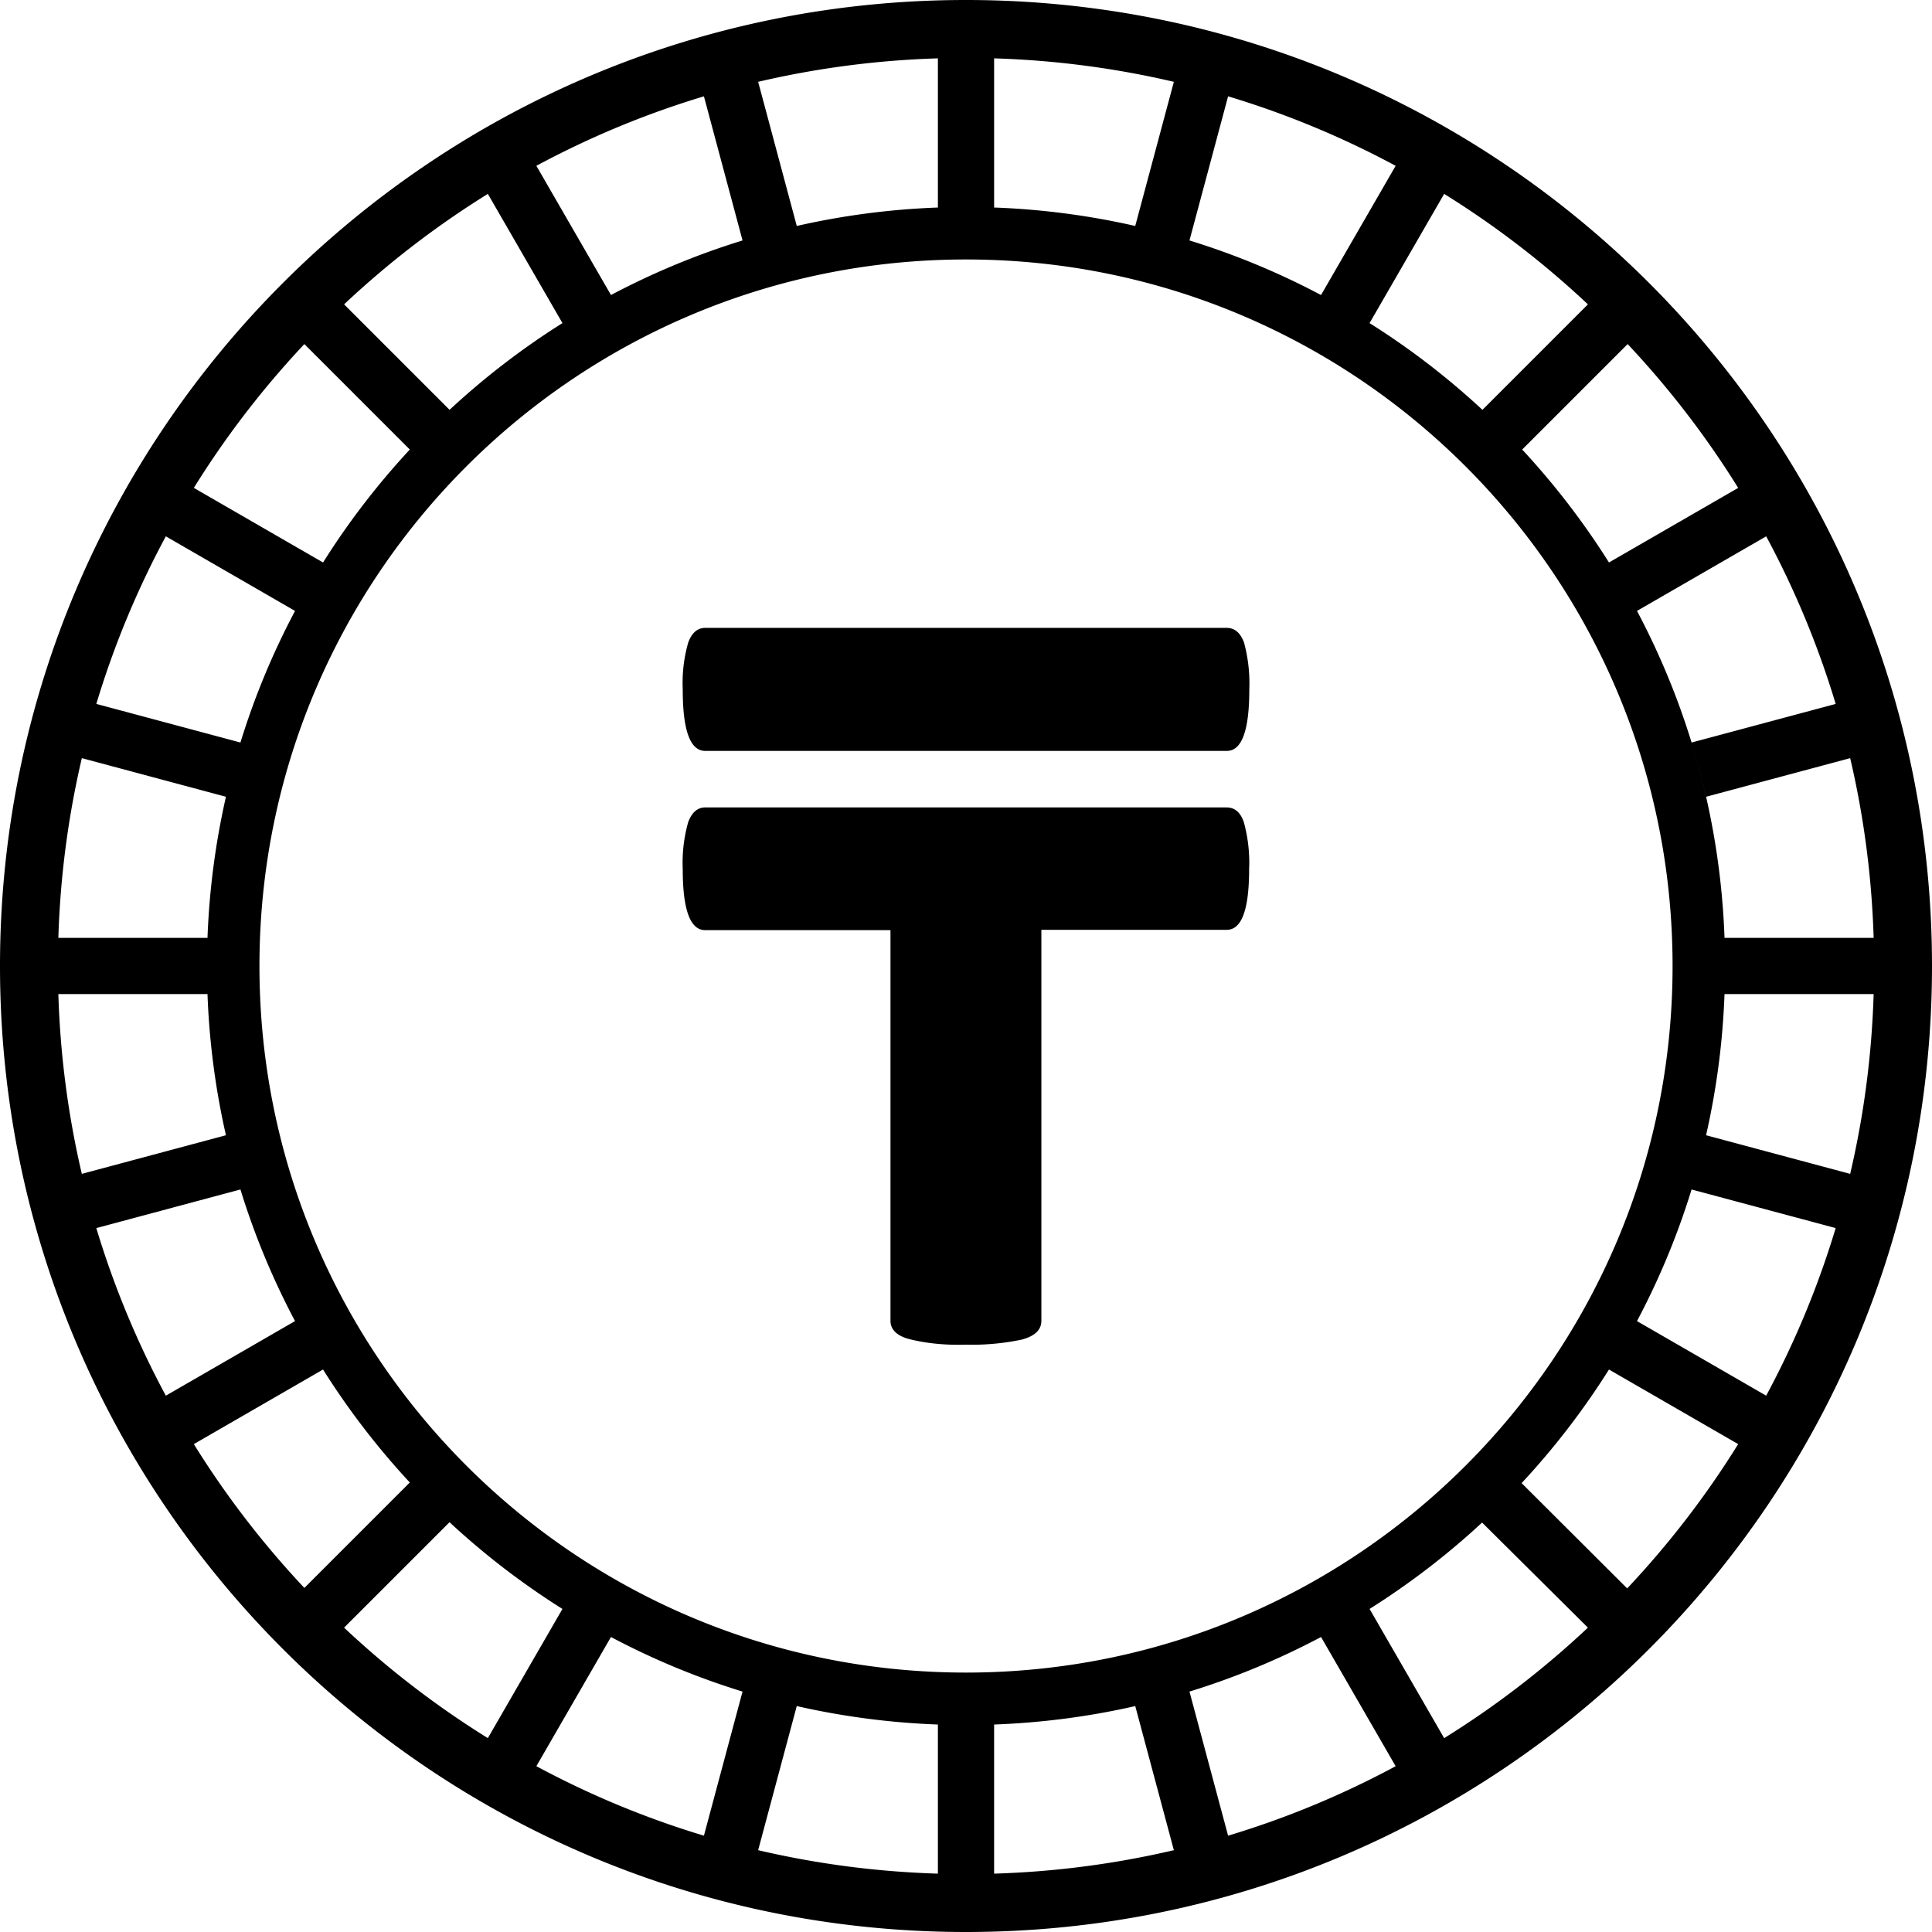<svg xmlns="http://www.w3.org/2000/svg" width="512.001" height="512.001" shape-rendering="geometricPrecision" text-rendering="geometricPrecision" image-rendering="optimizeQuality" fill-rule="evenodd" clip-rule="evenodd" viewBox="0 0 13546.66 13546.66"><path d="M6773.39 0c1870.33 0 3563.8 758.31 4789.38 1983.89 1225.71 1225.58 1983.89 2919.18 1983.89 4789.51 0 1870.33-758.18 3563.8-1983.89 4789.38-1225.58 1225.71-2919.05 1983.89-4789.38 1983.89s-3563.93-758.31-4789.51-1983.89C758.3 10337.2-.01 8643.73-.01 6773.4S758.3 3209.47 1983.88 1983.89C3209.46 758.31 4903.06 0 6773.39 0zm1985.13 6091.92c0 286.32-51.75 427.8-157.37 427.8h-1299.3v2740.21c0 64.66-45.05 108.23-138.14 133.17-113.43 23.71-230.09 35.87-346.26 35.87-14.52 0-29.66-.37-43.94-.37-17.25 0-35.24.74-52.74.74-115.3 0-231.22-11.54-342.92-39.34-89.36-22.46-134.04-68.51-134.04-128.45v-2739.6H4944.64c-105.37 0-157.5-143.71-157.5-427.93-.62-14.89-.99-30.28-.99-45.42 0-96.06 13.4-192.12 39.34-284.46 25.82-68.38 65.66-102.64 119.15-102.64h3656.51c55.97 0 97.05 34.26 120.51 103.88 25.07 92.22 37.98 187.16 37.98 282.6 0 15.39-.5 30.9-1.24 46.04l.12-2.1zM4944.64 5265.1c-105.37 0-157.5-143.84-157.5-430.04-.62-15.76-.99-31.77-.99-47.54 0-95.44 13.28-190.63 39.59-282.34 25.07-68.39 65.41-102.64 118.9-102.64h3656.51c55.97 0 96.68 34.62 122 103.88 24.82 92.71 37.48 188.4 37.48 284.21 0 14.89-.37 29.66-.87 44.43 0 286.2-52.25 430.04-157.37 430.04H4944.64zm7147.2 1705.26c-12.41 339.57-56.72 670.19-129.32 989.65l1010.37 270.81c95.2-406.59 151.42-828.06 164.57-1260.46h-1045.62zm-230.97 1369.92c-98.91 321.69-227.61 630.35-382.75 922.88l905.88 522.87c199.69-371.21 363.64-764.39 487.25-1175.07l-1010.38-270.68zm-579.21 1262.44c-179.09 284.83-384.37 551.42-612.48 796.41l740.18 738.33c291.66-309.65 552.79-648.47 778.17-1011.86l-905.87-522.88zm-889.62 1073.05c-243.01 225.39-507.61 428.43-788.96 605.66l522.99 905.87c361.78-224.51 699.36-484.52 1008.02-774.69l-742.05-736.84zm-1129.15 802.49c-292.03 154.77-600.94 283.72-922.63 382.63l270.81 1010.38c410.68-123.49 803.73-287.44 1174.82-487.13l-523-905.88zm-1302.78 484.28c-319.83 72.98-650.95 116.91-989.64 129.32v1045.62c432.27-13.15 853.87-69.37 1260.33-164.57l-270.69-1010.37zm-1383.82 129.32c-339.31-12.41-670.06-56.72-989.64-129.32l-270.69 1010.37c406.59 95.2 828.06 151.42 1260.33 164.57v-1045.62zm-1369.79-230.97c-321.82-99.03-630.11-227.61-922.63-382.63l-523 905.76c371.09 199.56 764.14 363.64 1174.82 487.25l270.81-1010.38zm-1262.82-579.46c-282.96-177.98-547.94-381.89-791.69-608.14l-739.32 739.32c308.66 290.29 646.24 550.05 1008.02 774.57l522.99-905.75zm-1070.19-886.64c-226.5-244-430.66-509.59-608.39-792.19l-905.87 523.12c224.64 361.9 484.52 699.61 774.94 1008.39l739.32-739.32zm-804.85-1131.63c-154.89-292.28-283.72-601.06-382.75-922.88l-1010.5 270.81c123.61 410.68 287.68 803.98 487.37 1175.07l905.88-523zm-484.4-1303.15c-72.85-319.95-116.91-650.95-129.32-989.65H409.17c13.16 432.4 69.38 854 164.57 1260.46l1010.5-270.81zm-129.32-1383.82c12.41-339.19 56.72-669.82 129.32-989.52L573.87 5315.86c-95.2 406.46-151.54 828.06-164.7 1260.33h1045.75zm230.97-1369.8c99.03-321.94 227.74-630.47 382.87-922.75l-906-523C962.95 4131.73 799 4524.91 675.39 4935.59l1010.5 270.8zm579.34-1262.31c177.97-283.1 381.88-548.19 608.38-792.07l-739.44-739.44c-290.29 308.78-550.3 646.36-774.94 1008.39l906 523.12zm887.01-1070.45c243.87-226.5 509.22-430.53 791.57-608.13l-523.12-906c-361.78 224.51-699.36 484.27-1008.02 774.56l739.57 739.57zm1131.75-804.97c292.03-154.77 601.06-283.59 922.51-382.63L4935.69 675.41c-410.55 123.61-803.73 287.56-1174.82 487.25l523.12 906zm1302.78-484.28c319.83-72.85 650.83-116.91 989.52-129.32V409.19c-432.27 13.16-853.87 69.38-1260.33 164.57l270.81 1010.62zm1383.7-129.32c339.19 12.41 669.94 56.6 989.52 129.32L8230.8 573.76c-406.46-95.19-828.06-151.41-1260.33-164.57v1045.87zm1369.79 230.97c321.69 98.91 630.11 227.74 922.51 382.63l523.12-906a6326.63 6326.63 0 00-1174.82-487.25l-270.81 1010.62zm1262.69 579.47c282.97 177.97 547.82 381.76 791.57 608.13l739.57-739.57c-308.66-290.16-646.24-550.05-1008.02-774.56l-523.12 906zm1068.09 884.28c229.6 246.97 433.64 512.82 610.62 794.17l905.87-522.87c-224.51-361.9-484.65-699.73-774.94-1008.51l-52.87 52.87-686.57 686.57-2.11-2.23zm807.08 1133.74c372.21 701.59 584.68 1482.61 613.72 2292.67h1045.62c-13.15-432.4-69.25-853.75-164.57-1260.21l-1010.37 270.69c-29.29-128.58-63.17-255.42-101.65-380.28l1010.38-270.68c-123.61-410.68-287.56-803.98-487.25-1175.07l-905.88 522.88zm-4704.74-2464.2c2736.12 0 4954.2 2218.09 4954.2 4954.08 0 2736.12-2218.08 4954.2-4954.2 4954.2s-4954.2-2218.08-4954.2-4954.2c0-2735.99 2218.08-4954.08 4954.2-4954.08z"/></svg>